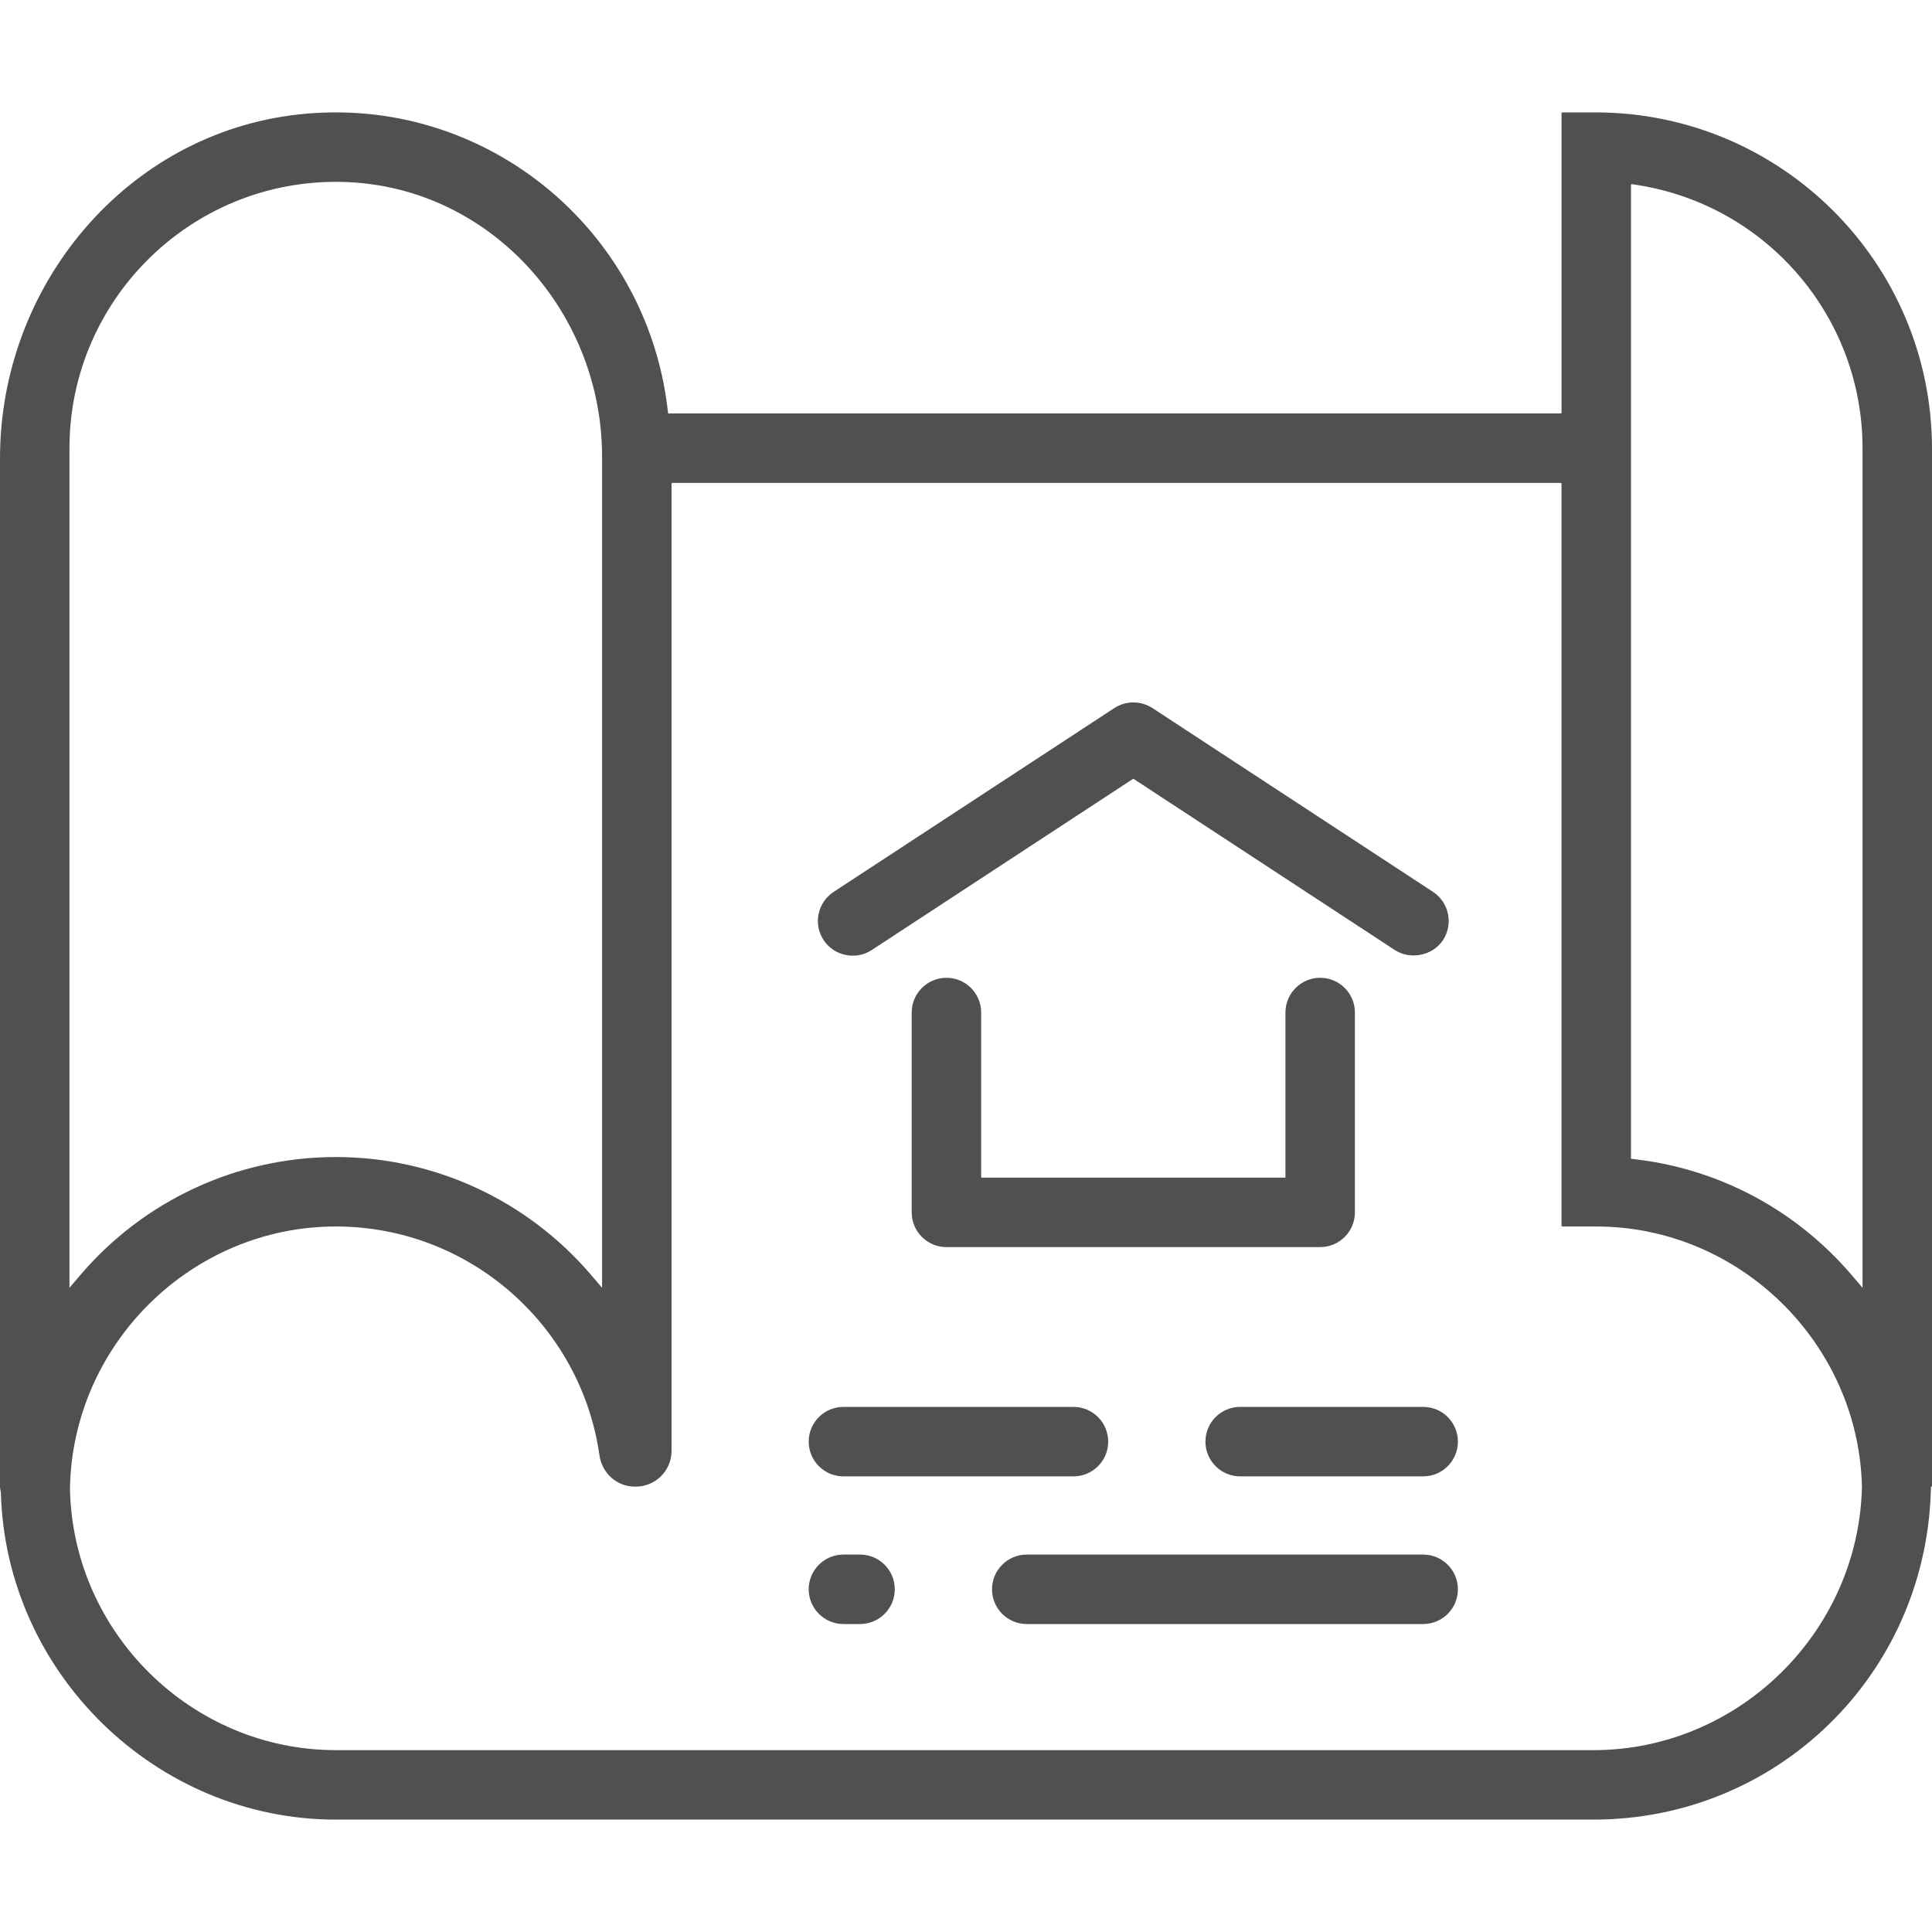 <?xml version="1.0" encoding="iso-8859-1"?>
<!-- Generator: Adobe Illustrator 26.3.1, SVG Export Plug-In . SVG Version: 6.00 Build 0)  -->
<svg version="1.1" id="Layer_1" xmlns="http://www.w3.org/2000/svg" xmlns:xlink="http://www.w3.org/1999/xlink" x="0px" y="0px"
	 width="100px" height="100px" viewBox="0 0 100 100" style="enable-background:new 0 0 100 100;" xml:space="preserve">
<g>
	<path style="fill:#505050;" d="M45.119,49.175l13.542-8.871l0.174,0.116L72.2,49.177c0.818,0.523,1.967,0.281,2.492-0.521
		c0.541-0.831,0.31-1.946-0.517-2.492L59.65,36.649c-0.612-0.388-1.364-0.391-1.975,0.002l-14.526,9.513
		c-0.401,0.264-0.678,0.669-0.777,1.139c-0.099,0.471-0.008,0.95,0.256,1.353C43.169,49.482,44.297,49.716,45.119,49.175z"/>
	<path style="fill:#505050;" d="M50.785,52.408c0-0.992-0.806-1.798-1.798-1.798s-1.798,0.806-1.798,1.798v10.344
		c0,0.992,0.806,1.798,1.798,1.798h19.345c0.992,0,1.798-0.806,1.798-1.798V52.408c0-0.992-0.806-1.798-1.798-1.798
		c-0.992,0-1.798,0.806-1.798,1.798v8.546H50.785V52.408z"/>
	<path style="fill:#505050;" d="M43.656,84.06h0.86c0.993,0,1.798-0.805,1.798-1.798l0,0c0-0.993-0.805-1.798-1.798-1.798h-0.86
		c-0.993,0-1.798,0.805-1.798,1.798l0,0C41.859,83.255,42.664,84.06,43.656,84.06z"/>
	<path style="fill:#505050;" d="M53.145,84.06h20.518c0.993,0,1.798-0.805,1.798-1.798l0,0c0-0.993-0.805-1.798-1.798-1.798H53.145
		c-0.993,0-1.798,0.805-1.798,1.798l0,0C51.347,83.255,52.152,84.06,53.145,84.06z"/>
	<path style="fill:#505050;" d="M55.562,72.821H43.656c-0.993,0-1.798,0.805-1.798,1.798v0c0,0.993,0.805,1.798,1.798,1.798h11.906
		c0.993,0,1.798-0.805,1.798-1.798v0C57.36,73.626,56.555,72.821,55.562,72.821z"/>
	<path style="fill:#505050;" d="M64.191,76.416h9.472c0.993,0,1.798-0.805,1.798-1.798v0c0-0.993-0.805-1.798-1.798-1.798h-9.472
		c-0.993,0-1.798,0.805-1.798,1.798v0C62.394,75.612,63.198,76.416,64.191,76.416z"/>
	<path style="fill:#505050;" d="M82.58,5.818h-1.715c-0.022,0-0.04,0.018-0.04,0.04v15.501c0,0.022-0.018,0.04-0.04,0.04H34.581
		l-0.033-0.281c-1.131-9.361-9.546-16.25-19.1-15.194C6.552,6.908,0,14.766,0,23.717l0,53.28l0.045,0.26
		c0.248,9.333,8.025,16.925,17.336,16.925h65.1c9.464,0,17.134-7.435,17.456-16.927l0.012-0.308H100v-53.71
		C100,13.617,92.201,5.818,82.58,5.818z M3.595,23.197c0-7.819,6.548-14.139,14.446-13.769c7.424,0.348,13.122,6.772,13.122,14.204
		l0,43.025l-0.558-0.655c-3.314-3.887-8.137-6.114-13.224-6.114c-5.091,0-9.914,2.227-13.228,6.114l-0.558,0.655V23.197z
		 M82.482,90.587h-65.1c-7.455,0-13.629-6.077-13.761-13.547c0.132-7.48,6.306-13.557,13.761-13.557
		c6.939,0,12.698,5.158,13.645,11.84c0.131,0.924,0.896,1.624,1.829,1.624h0.045c1.03,0,1.858-0.828,1.858-1.849V25.035
		c0-0.022,0.018-0.04,0.04-0.04h45.985c0.022,0,0.04,0.018,0.04,0.04v38.408c0,0.022,0.018,0.04,0.04,0.04h1.757
		c7.414,0,13.584,6.046,13.753,13.476C96.206,84.479,89.974,90.587,82.482,90.587z M96.405,66.657l-0.558-0.655
		c-2.856-3.345-6.815-5.474-11.146-5.99l-0.281-0.035V9.572c0-0.025,0.022-0.044,0.047-0.04l0.287,0.045
		c6.708,1.055,11.651,6.836,11.651,13.627V66.657z"/>
</g>
</svg>
